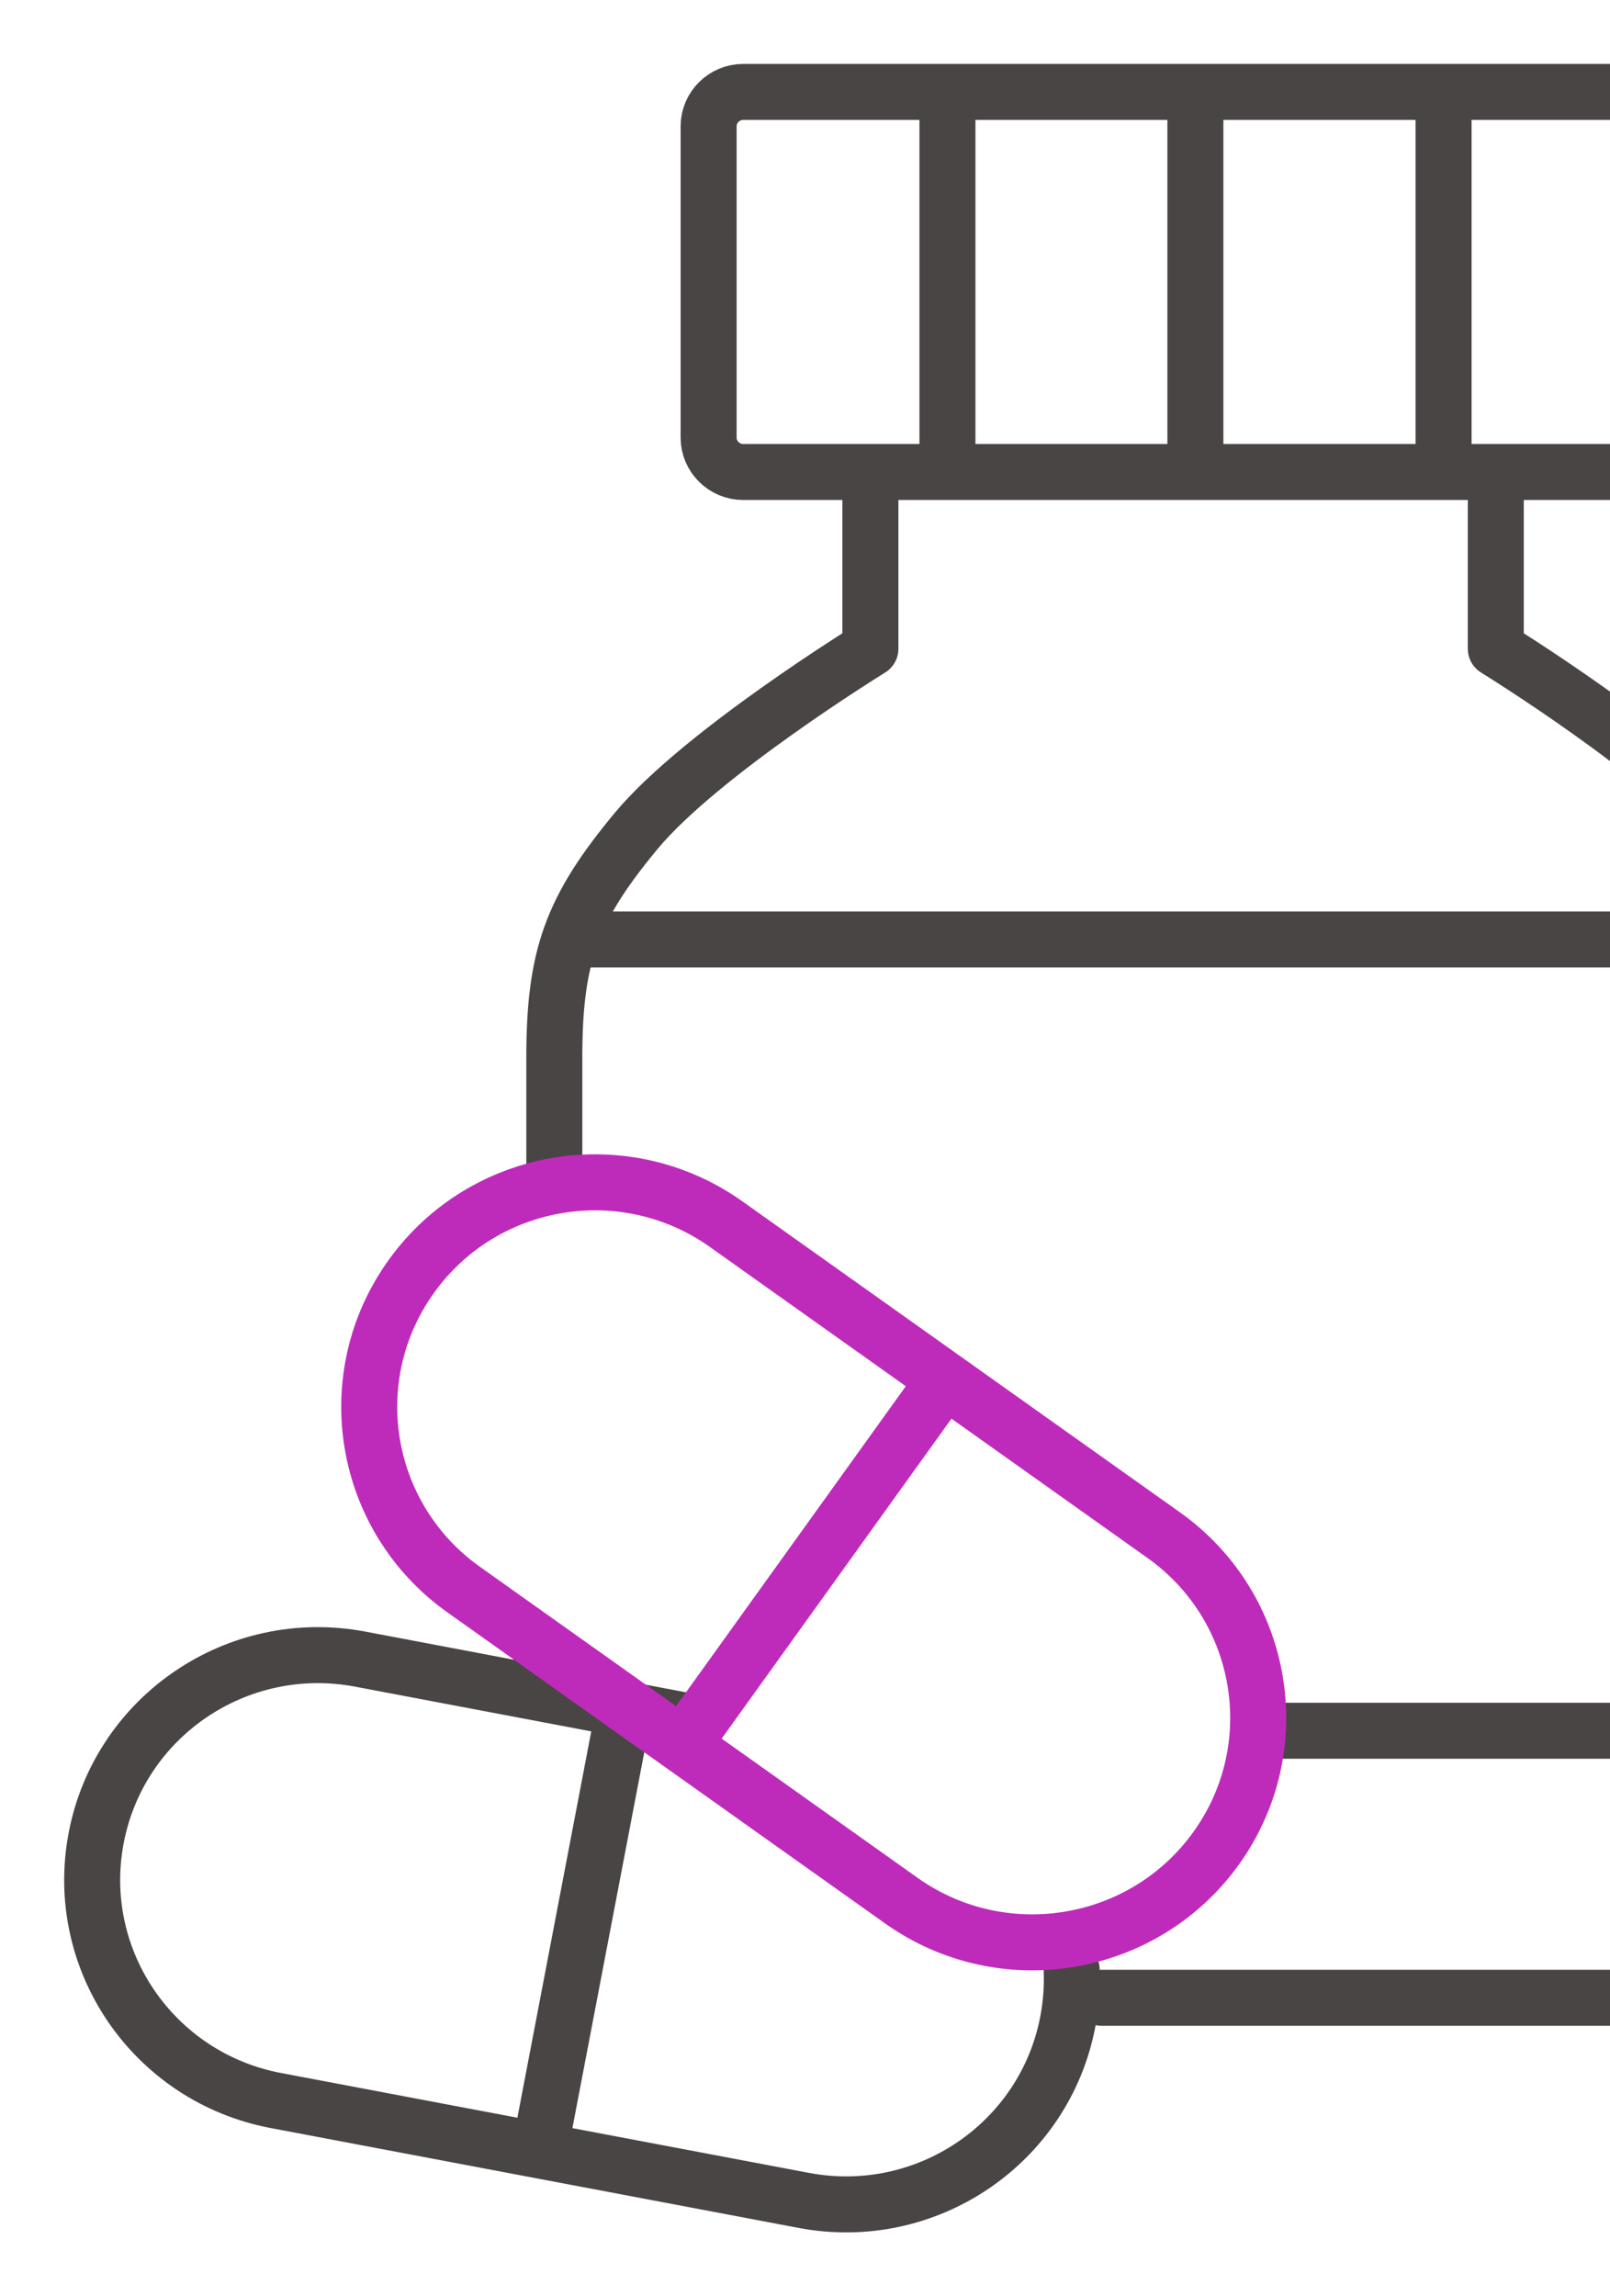 <svg width="115" height="164" viewBox="0 0 115 164" fill="none" xmlns="http://www.w3.org/2000/svg">
<g id="Layer_1">
<path id="Vector" d="M39.594 83.197V75.551C39.594 68.299 40.815 64.929 45.423 59.37C50.031 53.811 62.171 46.336 62.171 46.336V34.259" stroke="#4A4545" stroke-width="4" stroke-linecap="round" stroke-linejoin="round"/>
<path id="Vector_2" d="M106.843 34.259V46.336C106.843 46.336 118.983 53.828 123.591 59.37C128.2 64.912 129.42 68.299 129.42 75.551V142.69H78.678H84.988" stroke="#4A4545" stroke-width="4" stroke-linecap="round" stroke-linejoin="round"/>
<path id="Vector_3" d="M117.693 6.566H53.091C51.724 6.566 50.615 7.668 50.615 9.029V31.249C50.615 32.609 51.724 33.712 53.091 33.712H117.693C119.061 33.712 120.169 32.609 120.169 31.249V9.029C120.169 7.668 119.061 6.566 117.693 6.566Z" stroke="#4A4545" stroke-width="4" stroke-linecap="round" stroke-linejoin="round"/>
<g id="Group">
<path id="Vector_4" d="M67.674 7.866V32.566" stroke="#4A4545" stroke-width="4" stroke-linecap="round" stroke-linejoin="round"/>
<path id="Vector_5" d="M85.385 7.866V32.566" stroke="#4A4545" stroke-width="4" stroke-linecap="round" stroke-linejoin="round"/>
<path id="Vector_6" d="M103.113 7.866V32.566" stroke="#4A4545" stroke-width="4" stroke-linecap="round" stroke-linejoin="round"/>
</g>
<path id="Vector_7" d="M128.2 67.101H41.777" stroke="#4A4545" stroke-width="4" stroke-linecap="round" stroke-linejoin="round"/>
<path id="Vector_8" d="M128.199 123.617H90.336" stroke="#4A4545" stroke-width="4" stroke-linecap="round" stroke-linejoin="round"/>
<g id="Group_2">
<path id="Vector_9" d="M76.546 140.671C76.598 141.886 76.512 143.134 76.271 144.4C74.603 153.107 66.161 158.82 57.408 157.161L19.7 150.028C10.947 148.368 5.204 139.97 6.872 131.263C8.54 122.557 16.983 116.843 25.735 118.503L48.587 122.83" stroke="#4A4545" stroke-width="4" stroke-linecap="round" stroke-linejoin="round"/>
<path id="Vector_10" d="M44.477 122.574L38.613 153.243" stroke="#4A4545" stroke-width="4" stroke-linecap="round" stroke-linejoin="round"/>
</g>
<g id="Group_3">
<path id="Vector_11" d="M33.129 113.542C25.873 108.393 24.205 98.37 29.38 91.168C34.556 83.95 44.633 82.291 51.872 87.439L83.115 109.642C90.371 114.791 92.039 124.814 86.864 132.016C81.688 139.217 71.612 140.893 64.372 135.745L33.129 113.542Z" stroke="#BE2BBB" stroke-width="4" stroke-miterlimit="10"/>
<path id="Vector_12" d="M67.193 98.968L48.949 124.37" stroke="#BE2BBB" stroke-width="4" stroke-miterlimit="10"/>
</g>
</g>
</svg>
